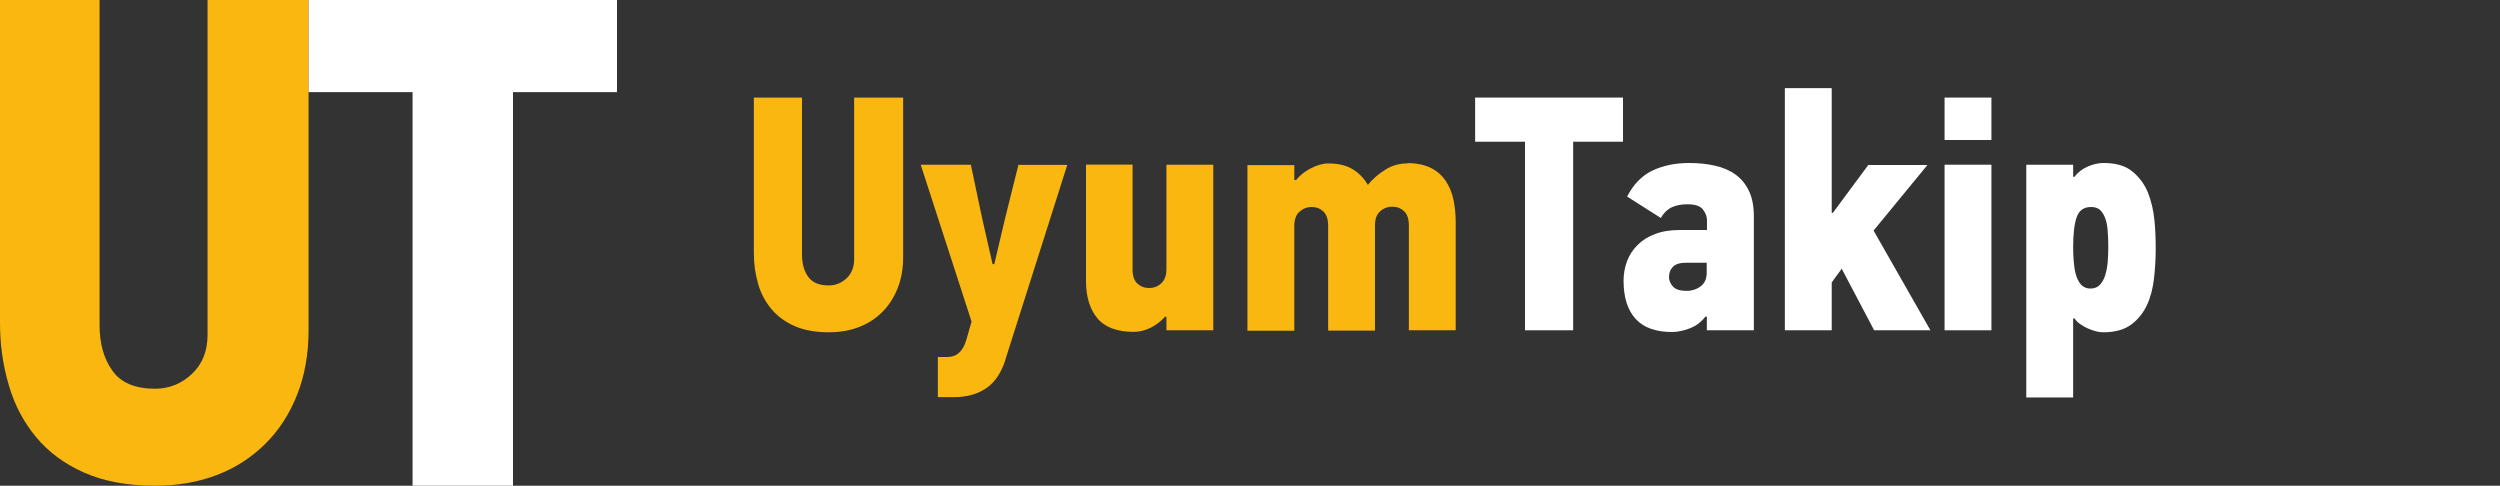 <?xml version="1.0" encoding="UTF-8"?>
<svg id="katman_1" xmlns="http://www.w3.org/2000/svg" version="1.1" viewBox="0 0 175 34">
  <rect x="0" y="0" width="175" height="34" fill="#333333" stroke="none"/>
  <!-- Generator: Adobe Illustrator 29.6.1, SVG Export Plug-In . SVG Version: 2.1.1 Build 9)  -->
  <defs>
    <style>
      .st0 {
        fill: #fab70f;
      }

      .st1 {
        fill: #fff;
      }
    </style>
  </defs>
  <path class="st0" d="M63.22,6.83v11.17c0,.81-.13,1.54-.39,2.19s-.62,1.2-1.08,1.66-1.01.81-1.64,1.05-1.33.36-2.1.36c-.94,0-1.74-.15-2.4-.44-.67-.3-1.21-.7-1.63-1.21-.42-.51-.73-1.09-.92-1.77-.19-.67-.29-1.37-.29-2.11V6.83h3.37v11c0,.62.14,1.14.43,1.54.29.41.77.61,1.44.61.48,0,.9-.17,1.25-.5s.53-.78.53-1.32V6.83h3.42Z"/>
  <path class="st0" d="M70.39,25.16c-.3.94-.75,1.61-1.36,2.02-.61.41-1.35.62-2.23.62h-1.15v-2.81h.68c.64,0,1.08-.4,1.31-1.19l.37-1.29-3.56-10.98h3.51l.79,3.75.73,3.21h.12l.75-3.18.94-3.77h3.42l-4.33,13.62h0Z"/>
  <path class="st0" d="M79.28,11.53v7.33c0,.45.11.79.34.99.23.21.49.31.81.31.34,0,.63-.11.87-.34.24-.23.35-.56.35-.99v-7.3h3.28v11.59h-3.28v-.94l-.09-.02c-.27.31-.6.57-.99.77s-.8.3-1.21.3c-1.17,0-2.02-.32-2.55-.96-.53-.64-.79-1.51-.79-2.6v-8.15h3.28,0Z"/>
  <path class="st0" d="M98.53,11.42c.66,0,1.2.12,1.64.34s.79.54,1.04.92c.26.39.44.84.54,1.33s.15,1.02.15,1.57v7.54h-3.28v-7.35c0-.45-.12-.79-.34-.99-.23-.21-.49-.31-.81-.31-.34,0-.63.11-.87.33-.24.22-.35.54-.35.96v7.38h-3.28v-7.35c0-.45-.12-.79-.34-.99-.23-.21-.49-.31-.81-.31-.34,0-.63.12-.87.34s-.35.56-.35.99v7.33h-3.28v-11.59h3.28v1.03l.12.02c.26-.33.61-.61,1.04-.83s.84-.34,1.23-.34c.67,0,1.23.13,1.67.39s.81.63,1.09,1.11c.36-.44.78-.79,1.25-1.08s.98-.42,1.51-.42h0Z"/>
  <path class="st1" d="M110.12,9.92v13.2h-3.37v-13.2h-3.49v-3.09h10.35v3.09h-3.49,0Z"/>
  <path class="st1" d="M119.48,23.12v-.95l-.09-.02c-.3.39-.67.67-1.12.84-.45.17-.86.25-1.22.25-1.14,0-1.99-.3-2.55-.91-.56-.61-.85-1.5-.85-2.67,0-.48.08-.94.24-1.37s.41-.81.74-1.14.74-.59,1.23-.77c.49-.19,1.07-.28,1.75-.28h1.88v-.68c0-.25-.09-.5-.28-.75s-.54-.37-1.08-.37c-.41,0-.77.06-1.08.2s-.58.39-.79.76l-2.36-1.5c.44-.86,1.03-1.46,1.77-1.82.74-.35,1.6-.53,2.56-.53.66,0,1.27.06,1.82.19.56.12,1.04.33,1.44.62.4.29.71.67.94,1.15.23.48.34,1.07.34,1.79v7.96h-3.28ZM119.48,18.39h-1.43c-.44,0-.75.09-.94.28s-.28.43-.28.74c0,.22.09.43.27.64s.5.31.97.31c.37,0,.7-.11.98-.32s.42-.53.42-.95v-.69h0Z"/>
  <path class="st1" d="M128.3,14.9l2.48-3.35h4.14l-3.77,4.59,3.98,6.98h-3.94l-2.27-4.31-.7.96v3.35h-3.28V6.17h3.28v8.73h.07Z"/>
  <path class="st1" d="M136.12,9.8v-2.97h3.28v2.97h-3.28ZM136.12,23.12v-11.59h3.28v11.59h-3.28Z"/>
  <path class="st1" d="M145.19,12.4c.26-.34.59-.59.97-.75.38-.16.74-.24,1.09-.24.86,0,1.53.19,2.01.59.48.39.85.88,1.09,1.47.24.6.39,1.24.46,1.94s.09,1.37.09,1.99c0,.7-.04,1.4-.12,2.1-.08.69-.24,1.32-.5,1.87-.26.55-.63,1.01-1.11,1.36s-1.13.53-1.94.53c-.16,0-.33-.02-.52-.07s-.37-.12-.56-.2-.36-.19-.53-.3-.3-.25-.41-.41l-.09.02v5.52h-3.28V11.53h3.28v.82l.07.05h0ZM146.33,20.2c.28,0,.5-.09.67-.27.16-.18.29-.41.37-.68s.14-.58.17-.91c.02-.34.04-.66.04-.97,0-.42-.01-.81-.04-1.17-.02-.36-.08-.67-.17-.91-.09-.25-.21-.44-.36-.59-.16-.14-.36-.21-.63-.21-.52,0-.85.24-1.02.73-.16.48-.24,1.18-.24,2.08,0,.31.01.64.04.98s.07.66.15.94.2.52.36.7.39.28.67.28Z"/>
  <path class="st0" d="M21.6,0v23.1c0,1.68-.27,3.19-.8,4.53s-1.27,2.49-2.23,3.44-2.08,1.68-3.39,2.18-2.75.75-4.33.75c-1.94,0-3.59-.31-4.97-.92-1.37-.61-2.49-1.44-3.36-2.49-.87-1.05-1.51-2.26-1.91-3.65-.41-1.39-.61-2.84-.61-4.36V0h6.97v22.76c0,1.29.3,2.36.9,3.19.59.84,1.59,1.26,2.98,1.26,1,0,1.86-.35,2.59-1.04s1.09-1.6,1.09-2.74V0h7.07-.01Z"/>
  <path class="st1" d="M35.91,6.45v27.55h-7.03V6.45h-7.28V0h21.59v6.45h-7.28,0Z"/>
</svg>